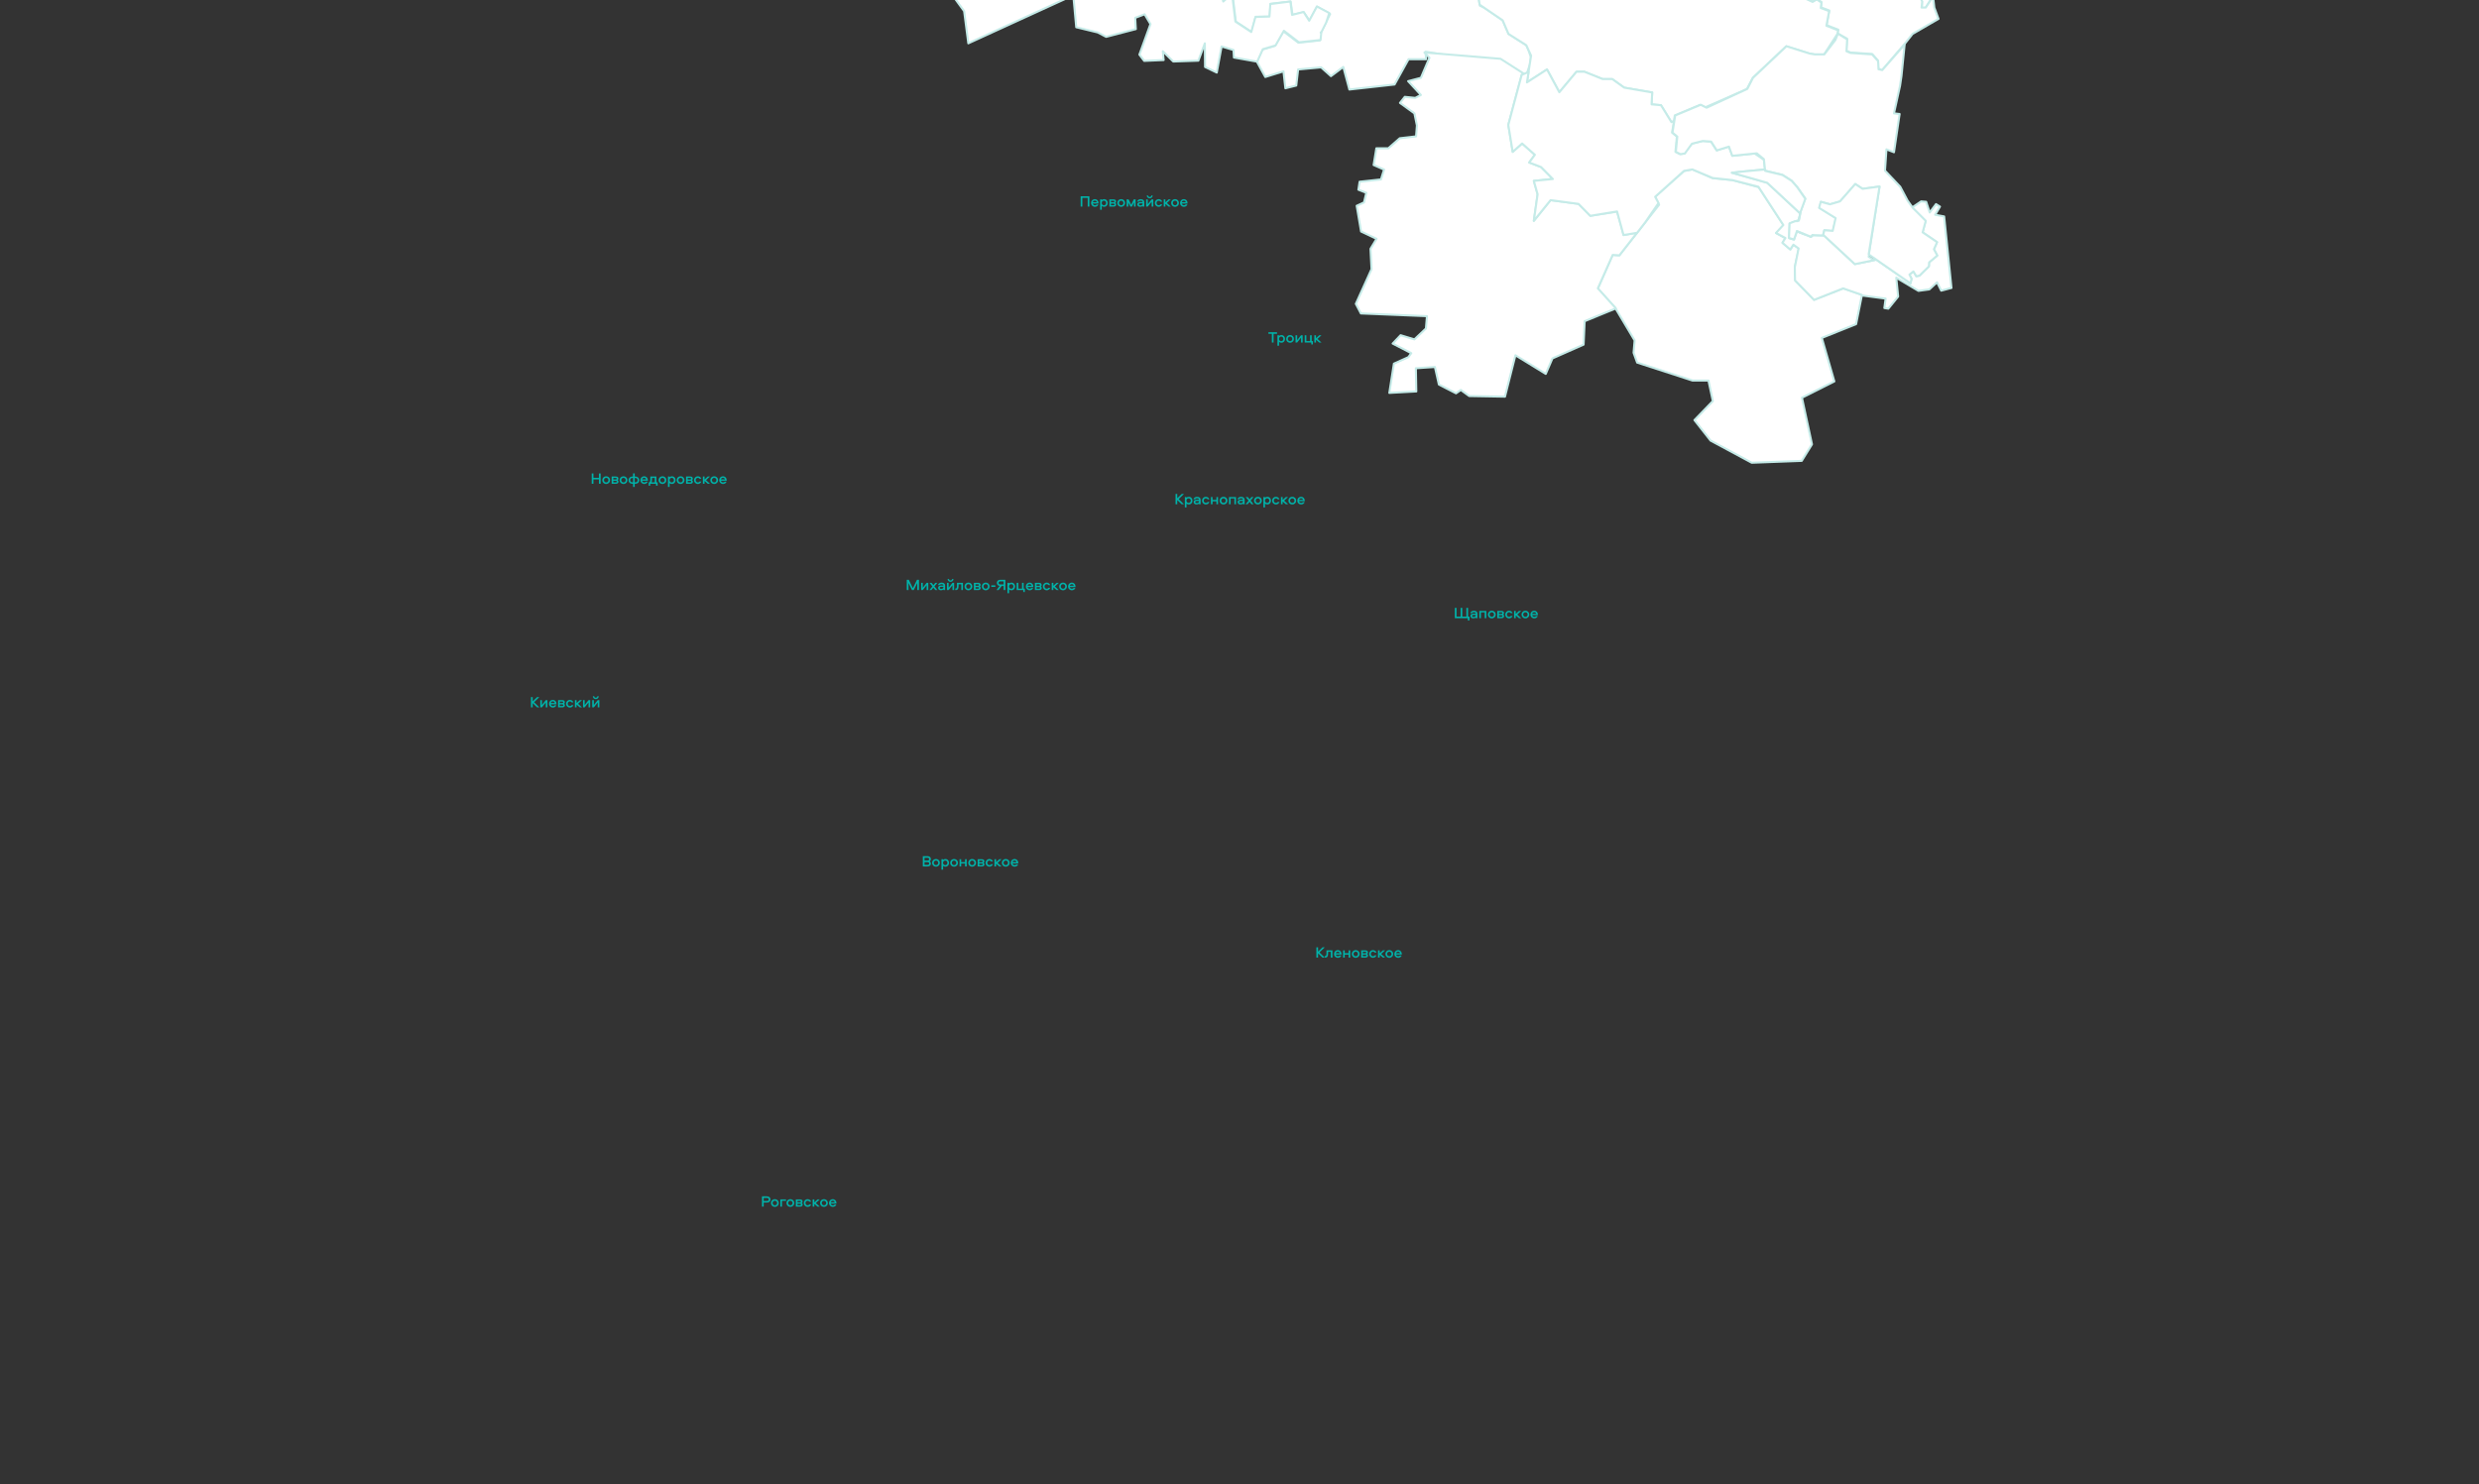 <svg width="1920" height="1150" viewBox="0 0 1920 1150" fill="none" xmlns="http://www.w3.org/2000/svg">
<rect x="0" y="0" width="1920" height="1150" fill="#333333" stroke="none"/>
<g clip-path="url(#clip0_8557_12787)">
<path d="M1488.59 6.025L1491.19 6.187L1497.67 -3.856L1497.83 -9.202L1503.66 -12.927L1511.76 -11.793L1513.54 -49.373L1516.13 -59.739L1518.72 -65.571L1534.6 -79.825L1544.15 -96.185L1529.25 -103.798L1503.66 -109.953L1500.42 -93.755L1491.35 -95.537L1491.19 -93.593L1475.47 -96.509L1475.64 -101.53L1469.32 -100.882L1461.71 -95.699L1457.33 -78.205L1462.35 -76.747L1460.57 -73.022L1457.66 -71.402L1455.23 -50.83L1457.66 -45.809L1451.5 -29.773L1479.52 -19.082L1488.59 1.165V6.025Z" fill="white" stroke="#C5EBE8" stroke-width="1.6" stroke-linecap="round" stroke-linejoin="round"/>
<path d="M1423.15 25.787L1430.6 29.998L1429.96 39.231L1433.2 40.689L1450.04 41.823L1454.58 47.006L1454.74 53L1457.49 54.619L1475.64 33.4L1481.3 26.273L1501.39 14.61L1498.15 5.863L1497.18 -2.722L1491.51 5.863H1488.27L1488.76 1.166L1479.68 -18.272L1452.15 -29.61L1453.93 -34.794L1446.96 -32.85L1417.81 -45.322L1409.06 -47.752L1404.85 -39.329L1410.03 -33.822L1413.6 -26.533L1405.01 -21.673L1394.32 -24.589L1390.76 -18.11L1395.62 -16.814L1393.35 -14.87L1398.69 -15.032L1400.15 -11.63L1395.13 -3.046L1404.04 1.166L1407.28 -0.778L1410.84 1.652L1410.36 5.701L1416.84 8.131L1414.73 19.47L1423.8 23.033L1423.15 25.787Z" fill="white" stroke="#C5EBE8" stroke-width="1.6" stroke-linecap="round" stroke-linejoin="round"/>
<path d="M1184.88 49.924L1185.69 44.416L1183.91 39.071L1182.13 35.022L1168.36 26.275L1163.83 15.746L1149.41 5.865L1146.17 4.407V3.76L1146.01 3.598L1143.74 -11.305L1129.65 -8.713L1141.96 -37.221L1143.09 -36.898V-38.841L1112.48 -55.525L1100.65 -53.905L1092.72 -62.49L1088.99 -49.694L1082.84 -59.089L1073.76 -69.455L1073.44 -59.413L1060.97 -56.821L1039.59 -72.533L1037.97 -79.66L965.076 -46.616L973.661 -36.574L965.4 -29.77L942.398 -21.023L947.744 1.33L954.547 -4.987L957.139 16.718L969.449 24.817L972.527 12.992L983.379 12.83L984.027 2.95L999.577 1.168L1001.04 11.535L1009.78 9.429L1014.16 16.07L1019.99 5.055L1030.19 10.887L1022.9 25.303L1022.25 31.296L1005.57 33.078L993.908 24.169L987.429 35.508L977.71 38.423L973.499 47.818L979.978 59.643L994.07 55.269L995.528 68.39L1003.95 66.284L1005.41 53.811L1023.23 52.192L1030.84 58.995L1040.4 51.868L1045.09 69.362L1080.08 65.474L1090.93 45.874H1104.54L1104.05 40.043L1158.64 48.952L1181.16 61.263L1184.88 49.924Z" fill="white" stroke="#C5EBE8" stroke-width="1.6" stroke-linecap="round" stroke-linejoin="round"/>
<path d="M1403.39 344.242L1395.62 308.12L1420.72 295.486L1411.01 261.794L1437.57 251.104L1442.11 228.426L1427.69 223.405L1405.01 232.314L1390.43 217.25L1390.11 206.883L1393.19 192.467L1388.98 189.551L1386.71 193.277L1380.55 188.093L1382.82 184.53L1375.69 180.642L1381.36 174.487L1362.09 145.007L1341.68 139.499L1326.45 138.041L1310.74 131.238L1304.26 132.534L1281.91 152.458L1284.99 158.613L1254.21 197.812L1249.03 197.488L1237.53 223.567L1250.97 238.469L1266.03 263.738L1265.22 273.295L1267.98 280.908L1310.9 294.838H1323.21L1326.61 310.712L1312.36 325.452L1324.83 341.326L1356.74 358.496L1395.46 357.039L1403.39 344.242Z" fill="white" stroke="#C5EBE8" stroke-width="1.6" stroke-linecap="round" stroke-linejoin="round"/>
<path d="M1250.97 238.307L1237.53 223.405L1249.03 197.488L1254.21 197.812L1267.49 180.804L1267.65 180.318L1257.45 182.1L1252.43 163.958H1252.27L1231.69 167.198L1222.62 157.965L1200.92 155.049L1187.96 171.085L1190.87 150.514L1187.96 140.147L1201.57 138.689L1201.08 136.908L1193.63 129.456L1184.4 125.893L1188.77 119.9L1178.89 111.153L1171.6 117.632L1168.2 96.737L1178.56 58.023L1180.35 57.375L1180.18 57.051L1162.2 45.551L1103.24 40.691L1107.13 44.741L1100.49 60.291L1090.61 62.883L1100.49 73.573L1096.12 75.841L1088.02 75.031L1084.29 79.729L1095.47 87.828L1097.41 97.222L1096.76 105.645L1084.13 107.103L1075.22 114.878H1065.99L1063.88 127.837L1071.98 131.4L1069.55 139.013L1053.03 140.795L1052.06 146.95L1058.21 149.38L1056.43 156.831L1050.76 159.423L1054.16 179.346L1066.15 185.016L1061.45 192.791L1062.26 208.503L1050.11 235.391L1054 242.842L1105.19 244.948L1104.38 254.505L1095.47 262.928L1084.78 259.688L1078.62 266.168L1093.04 273.619L1090.77 276.696L1079.59 281.718L1076.03 304.395L1096.93 303.261L1096.6 285.281L1111.34 284.309L1114.42 297.916L1127.7 304.719L1131.43 302.127L1137.91 306.825L1165.61 307.311L1173.71 275.239L1197.19 289.655L1202.38 277.668L1226.51 266.978L1227.32 248.836L1251.46 238.955L1250.97 238.307Z" fill="white" stroke="#C5EBE8" stroke-width="1.6" stroke-linecap="round" stroke-linejoin="round"/>
<path d="M1019.98 5.06L1013.99 16.075L1009.62 9.271L1000.71 11.539L999.413 1.172L983.863 3.116L983.215 12.835L972.362 13.159L969.123 24.822L956.812 16.723L954.221 -4.983L947.418 1.172L942.072 -21.181L965.073 -29.928L973.334 -36.731L966.045 -45.154L945.15 -35.435L943.854 -35.759L940.29 -33.329L930.572 -36.569L929.114 -42.076H924.902L917.613 -38.999V-52.281L924.578 -54.063L920.853 -67.183L927.818 -73.986L932.515 -88.565L937.537 -90.994L939.804 -95.53L940.29 -105.896L947.094 -110.432L938.023 -120.961L902.387 -152.385C901.253 -149.469 899.795 -146.23 899.957 -145.906C900.605 -143.476 896.88 -135.053 896.88 -135.053C896.88 -135.053 898.014 -124.2 898.014 -127.116L900.605 -122.742L901.253 -118.531L900.281 -113.671L893.64 -109.784L896.88 -102.333V-98.121L892.344 -95.692L887.485 -96.988L871.935 -115.291L863.836 -108.488L866.589 -103.953L866.427 -98.121L870.153 -93.91L873.879 -89.698L877.604 -85.487L881.33 -81.275L875.822 -85.001L870.315 -88.727L864.808 -92.452L859.3 -96.178L857.681 -96.826L856.709 -89.05L851.039 -80.142L840.025 -71.881L843.426 -61.514L828.038 -60.38L816.7 -56.816L808.925 -61.676L792.727 -57.95L787.705 -71.071L790.783 -78.036L789.001 -82.733L770.535 -93.424L762.112 -92.938L747.696 -110.756L717.892 -98.283L720.645 -83.543L706.067 -85.325L707.849 -74.31L699.75 -68.479L722.427 -24.582L746.724 8.623L749.964 33.568L831.278 -3.687L833.546 21.096L850.229 25.145L856.709 28.547L879.71 22.554L879.224 13.807L886.513 11.053L891.048 18.666L882.464 42.315L886.189 47.175L901.253 46.527L900.605 39.724L908.704 47.661L928.142 47.013L933.163 33.568L933.325 51.872L942.396 56.245L946.122 35.998L955.355 38.752L955.679 44.583L973.982 47.823L973.82 47.499L978.032 38.104L987.913 35.188L994.392 23.849L1006.05 32.758L1022.74 30.977L1023.39 24.983L1027.11 17.532L1029.54 10.081L1019.98 5.06Z" fill="white" stroke="#C5EBE8" stroke-width="1.6" stroke-linecap="round" stroke-linejoin="round"/>
<path d="M1022.9 25.146V25.308V25.146Z" fill="white" stroke="#C5EBE8" stroke-width="1.6" stroke-linecap="round" stroke-linejoin="round"/>
<path d="M1297.13 89.447L1316.89 81.186L1320.78 83.129L1349.94 70.333L1353.02 68.875L1357.55 60.29L1383.47 35.831L1401.29 41.5L1405.33 42.148H1412.79L1423.31 25.95L1423.15 25.788L1423.64 23.521L1414.57 19.957L1416.67 8.618L1410.19 6.189L1410.68 1.977L1407.12 -0.452L1403.88 1.491L1394.81 -2.72L1399.83 -11.305L1398.37 -14.707L1393.02 -14.545L1395.29 -16.488L1390.43 -17.784L1394 -24.425L1404.85 -21.51L1411.49 -25.235L1409.22 -34.306L1404.69 -39.166L1406.95 -43.701L1406.47 -45.645L1398.86 -51.638L1385.57 -56.336L1378.93 -52.934L1373.91 -58.927L1360.3 -64.758L1344.11 -75.773L1322.4 -108.007H1317.06L1317.38 -108.655L1321.91 -112.543V-112.705L1317.22 -116.43L1304.26 -95.049L1281.91 -103.796L1276.07 -114.162L1278.5 -136.84L1255.5 -151.256L1237.04 -119.832L1196.38 -122.261L1194.76 -114.972L1202.21 -112.057L1181.8 -85.006L1183.1 -67.674L1149.24 -35.44L1141.96 -37.222L1129.64 -8.713L1143.74 -11.305L1146 3.597L1163.82 15.745L1168.36 26.274L1182.13 35.021L1185.85 43.12L1182.61 63.854L1198.16 53.811L1207.72 71.467L1221 55.593H1227.16L1241.25 61.262H1248.7L1257.93 67.903L1279.64 71.629L1279.15 80.862L1286.44 81.51L1294.54 94.63L1296.48 93.82L1297.13 89.447Z" fill="white" stroke="#C5EBE8" stroke-width="1.6" stroke-linecap="round" stroke-linejoin="round"/>
<path d="M1505.76 167.685L1498.8 166.389L1502.52 160.071L1499.45 158.128L1494.59 164.607L1491.83 156.346L1487.95 156.022L1480.98 160.719L1481.31 161.205L1491.35 171.248L1489.08 179.995L1500.26 187.608L1497.83 193.115L1500.42 197.975L1494.1 203.158L1493.94 206.236L1486.65 213.525L1484.22 214.011L1481.95 210.285L1478.88 212.715L1480.5 215.955L1479.69 219.518L1453.28 201.214L1436.6 204.616L1412.14 181.939L1411.98 182.425L1403.72 182.263L1402.58 183.559L1391.73 179.185L1389.46 185.664L1385.74 184.53L1386.06 173.192L1389.79 171.734L1393.19 170.924L1394.32 165.417L1368.73 141.606L1341.35 133.831L1366.95 131.239L1366.14 123.788L1359.01 118.929L1341.68 120.71L1339.09 113.583L1329.53 116.499L1325.16 109.696L1318.68 109.21L1310.25 111.315L1304.59 118.929L1301.18 119.414L1297.62 117.633L1298.75 105.808L1295.03 102.73L1296.49 93.822L1294.54 94.632L1286.44 81.511L1279.15 80.863L1279.64 71.63L1257.94 67.905L1248.7 61.264H1241.25L1227.16 55.594H1221L1207.72 71.468L1198.16 53.812L1182.61 63.855L1183.91 55.756L1178.56 58.024L1168.2 96.737L1171.6 117.633L1178.89 111.153L1188.77 119.9L1184.4 125.894L1193.63 129.457L1202.7 138.69L1187.96 140.148L1190.88 150.515L1187.96 171.086L1200.92 155.05L1222.62 157.966L1231.69 167.199L1252.43 163.797L1257.45 182.101L1267.98 180.319L1274.13 172.382L1284.5 157.318L1281.91 152.458L1304.26 132.373L1310.74 131.239L1326.45 137.88L1341.68 139.5L1361.93 144.683L1381.2 174.326L1375.53 180.481L1382.82 184.368L1380.55 188.094L1386.55 193.277L1388.98 189.552L1393.03 192.467L1390.11 206.884L1390.27 217.25L1405.01 232.315L1427.53 223.406L1441.94 228.427V228.913L1460.41 231.343L1459.44 238.632L1462.52 239.118L1470.13 229.723L1468.67 215.145L1485.84 225.349L1494.26 224.216L1500.26 218.708L1503.5 225.187L1511.43 223.082L1505.76 167.685Z" fill="white" stroke="#C5EBE8" stroke-width="1.6" stroke-linecap="round" stroke-linejoin="round"/>
<path d="M1455.71 144.521L1442.59 146.303L1436.92 142.577L1425.26 156.021L1417.49 158.289L1410.36 156.345L1409.23 161.043L1422.02 168.98L1419.59 179.022L1412.95 178.375L1411.82 182.424L1403.72 182.1L1402.58 183.396L1391.73 179.022L1389.46 185.502L1385.58 184.368L1386.06 173.029L1389.79 171.571L1393.19 170.6L1394.65 163.472L1398.21 153.754L1392.06 145.007L1387.68 139.985L1380.55 135.45L1367.11 132.21L1366.14 123.301L1360.63 118.766L1341.68 120.71L1339.09 113.583L1329.69 116.498L1325.32 109.695L1318.84 109.209L1310.42 111.315L1304.91 118.928L1301.51 119.414L1297.95 117.632L1299.08 105.807L1295.35 102.73L1297.46 89.447L1317.22 81.186L1321.76 83.454L1353.34 68.876L1357.72 60.291L1383.63 35.832L1401.61 41.501L1405.5 42.149H1412.95L1421.54 30.973L1423.48 26.113L1430.61 30.487L1430.12 39.72L1433.2 41.016L1449.88 42.149L1454.58 47.333L1454.9 53.65L1457.82 54.298L1475.15 34.536L1472.72 58.671L1471.59 66.446L1466.89 87.828L1471.26 88.314L1466.89 117.956L1461.06 115.688L1459.93 132.21L1471.75 144.683L1477.42 155.373L1481.47 161.043L1491.51 171.085L1489.08 179.994L1500.26 187.607L1497.83 193.115L1500.42 197.974L1494.1 203.32L1493.94 206.397L1486.65 213.524L1484.22 214.01L1481.95 210.285L1478.88 212.714L1480.5 215.954L1479.69 219.518L1447.45 197.164L1455.71 144.521Z" fill="white" stroke="#C5EBE8" stroke-width="1.6" stroke-linecap="round" stroke-linejoin="round"/>
<path d="M1393.19 170.922L1391.57 171.408L1393.19 170.922L1394.64 163.794L1398.21 154.076L1392.05 145.167L1387.68 140.145L1380.55 135.61L1367.11 132.37L1366.95 131.56L1366.3 131.398L1351.88 132.694L1341.35 133.828L1368.73 141.603L1394.32 165.414L1393.19 170.922Z" fill="white"/>
<path d="M1393.19 170.922L1391.57 171.408L1393.19 170.922ZM1393.19 170.922L1394.64 163.794L1398.21 154.076L1392.05 145.167L1387.68 140.145L1380.55 135.61L1367.11 132.37L1366.95 131.56L1366.3 131.398L1351.88 132.694L1341.35 133.828L1368.73 141.603L1394.32 165.414L1393.19 170.922Z" stroke="#C5EBE8" stroke-width="1.6" stroke-linecap="round" stroke-linejoin="round"/>
<path d="M1403.71 182.26H1404.36H1403.71Z" fill="white" stroke="#C5EBE8" stroke-width="1.6" stroke-linecap="round" stroke-linejoin="round"/>
<path d="M1447.61 197.163L1447.29 197.001L1455.71 144.52L1442.59 146.302L1436.92 142.576L1425.1 156.02L1417.32 158.288L1410.2 156.344L1408.9 161.042L1421.7 168.979L1419.43 178.86L1412.95 178.374L1412.14 181.937L1436.6 204.615L1451.5 201.537L1447.29 198.945L1447.61 197.163Z" fill="white" stroke="#C5EBE8" stroke-width="1.6" stroke-linecap="round" stroke-linejoin="round"/>
<path d="M1402.58 183.556L1402.74 183.395L1402.58 183.556Z" fill="white" stroke="#C5EBE8" stroke-width="1.6" stroke-linecap="round" stroke-linejoin="round"/>
<path d="M1391.73 179.182L1397.23 181.449L1391.73 179.182Z" fill="white" stroke="#C5EBE8" stroke-width="1.6" stroke-linecap="round" stroke-linejoin="round"/>
<path d="M843.755 160.055H842.435V153.299H838.295V160.055H836.975V152.087H843.755V160.055ZM848.033 159.035C848.597 159.035 849.077 158.843 849.353 158.423H850.733C850.313 159.527 849.269 160.211 848.033 160.211C846.317 160.211 845.045 158.963 845.045 157.247C845.045 155.579 846.257 154.295 847.973 154.295C849.641 154.295 850.817 155.567 850.817 157.199C850.817 157.379 850.829 157.523 850.793 157.703H846.365C846.509 158.507 847.181 159.035 848.033 159.035ZM847.973 155.435C847.157 155.435 846.497 155.927 846.389 156.683H849.473C849.341 155.927 848.789 155.435 847.973 155.435ZM853.328 162.503H852.056V154.451H853.328V154.967C853.724 154.547 854.372 154.295 855.092 154.295C856.916 154.295 857.948 155.711 857.948 157.247C857.948 158.795 856.916 160.211 855.092 160.211C854.372 160.211 853.724 159.959 853.328 159.539V162.503ZM853.28 157.247C853.28 158.447 854.132 159.035 855.008 159.035C856.004 159.035 856.676 158.219 856.676 157.247C856.676 156.287 856.004 155.471 855.008 155.471C854.132 155.471 853.28 156.047 853.28 157.247ZM863.831 157.235C864.299 157.535 864.467 157.991 864.467 158.459C864.467 159.323 863.867 160.055 862.619 160.055H859.187V154.451H862.559C863.807 154.451 864.407 155.171 864.407 156.047C864.407 156.491 864.275 156.911 863.831 157.235ZM860.459 158.987H862.451C862.919 158.987 863.195 158.771 863.195 158.375C863.195 157.979 862.919 157.763 862.451 157.763H860.459V158.987ZM860.459 156.731H862.391C862.859 156.731 863.135 156.515 863.135 156.119C863.135 155.735 862.859 155.519 862.391 155.519H860.459V156.731ZM868.372 154.295C870.064 154.295 871.36 155.555 871.36 157.259C871.36 158.951 870.064 160.211 868.372 160.211C866.656 160.211 865.372 158.951 865.372 157.259C865.372 155.555 866.656 154.295 868.372 154.295ZM868.372 159.035C869.38 159.035 870.088 158.267 870.088 157.259C870.088 156.227 869.38 155.471 868.372 155.471C867.376 155.471 866.644 156.227 866.644 157.259C866.644 158.267 867.376 159.035 868.372 159.035ZM874.093 154.451L876.097 158.687L878.113 154.451H879.565V160.055H878.293V156.755L876.709 160.055H875.461L873.877 156.755V160.055H872.605V154.451H874.093ZM883.47 154.295C885.102 154.295 886.23 155.099 886.23 156.527V160.055H884.958V159.539C884.538 159.983 883.878 160.211 883.074 160.211C881.73 160.211 880.83 159.563 880.83 158.327C880.83 156.947 882.078 156.527 883.386 156.527H884.958C884.958 155.759 884.298 155.471 883.482 155.471C882.822 155.471 882.258 155.675 882.054 156.191H880.698C881.022 154.931 882.186 154.295 883.47 154.295ZM884.958 157.847V157.547H883.374C882.57 157.547 882.102 157.787 882.102 158.327C882.102 158.843 882.546 159.131 883.278 159.131C884.238 159.131 884.958 158.663 884.958 157.847ZM888.971 160.055H887.699V154.451H888.971V158.255L891.959 154.451H893.231V160.055H891.959V156.251L888.971 160.055ZM888.167 151.463H889.235C889.283 152.135 889.787 152.615 890.459 152.615C891.131 152.615 891.635 152.135 891.683 151.463H892.751C892.691 152.759 891.707 153.671 890.459 153.671C889.211 153.671 888.227 152.759 888.167 151.463ZM900.135 156.191H898.803C898.515 155.723 898.011 155.471 897.435 155.471C896.439 155.471 895.743 156.227 895.743 157.247C895.743 158.255 896.439 159.035 897.435 159.035C898.011 159.035 898.515 158.783 898.803 158.315H900.135C899.715 159.479 898.683 160.211 897.435 160.211C895.755 160.211 894.471 158.951 894.471 157.247C894.471 155.555 895.755 154.295 897.435 154.295C898.683 154.295 899.715 155.027 900.135 156.191ZM901.317 154.451H902.589V156.755L905.073 154.451H906.813L903.753 157.259L906.813 160.055H905.073L902.589 157.883V160.055H901.317V154.451ZM910.081 154.295C911.773 154.295 913.069 155.555 913.069 157.259C913.069 158.951 911.773 160.211 910.081 160.211C908.365 160.211 907.081 158.951 907.081 157.259C907.081 155.555 908.365 154.295 910.081 154.295ZM910.081 159.035C911.089 159.035 911.797 158.267 911.797 157.259C911.797 156.227 911.089 155.471 910.081 155.471C909.085 155.471 908.353 156.227 908.353 157.259C908.353 158.267 909.085 159.035 910.081 159.035ZM916.954 159.035C917.518 159.035 917.998 158.843 918.274 158.423H919.654C919.234 159.527 918.19 160.211 916.954 160.211C915.238 160.211 913.966 158.963 913.966 157.247C913.966 155.579 915.178 154.295 916.894 154.295C918.562 154.295 919.738 155.567 919.738 157.199C919.738 157.379 919.75 157.523 919.714 157.703H915.286C915.43 158.507 916.102 159.035 916.954 159.035ZM916.894 155.435C916.078 155.435 915.418 155.927 915.31 156.683H918.394C918.262 155.927 917.71 155.435 916.894 155.435Z" fill="#00B2A9"/>
<path d="M982.383 257.387H989.055V258.599H986.379V265.355H985.059V258.599H982.383V257.387ZM990.648 267.803H989.376V259.751H990.648V260.267C991.044 259.847 991.692 259.595 992.412 259.595C994.236 259.595 995.268 261.011 995.268 262.547C995.268 264.095 994.236 265.511 992.412 265.511C991.692 265.511 991.044 265.259 990.648 264.839V267.803ZM990.6 262.547C990.6 263.747 991.452 264.335 992.328 264.335C993.324 264.335 993.996 263.519 993.996 262.547C993.996 261.587 993.324 260.771 992.328 260.771C991.452 260.771 990.6 261.347 990.6 262.547ZM999.16 259.595C1000.85 259.595 1002.15 260.855 1002.15 262.559C1002.15 264.251 1000.85 265.511 999.16 265.511C997.444 265.511 996.16 264.251 996.16 262.559C996.16 260.855 997.444 259.595 999.16 259.595ZM999.16 264.335C1000.17 264.335 1000.88 263.567 1000.88 262.559C1000.88 261.527 1000.17 260.771 999.16 260.771C998.164 260.771 997.432 261.527 997.432 262.559C997.432 263.567 998.164 264.335 999.16 264.335ZM1004.66 265.355H1003.39V259.751H1004.66V263.555L1007.65 259.751H1008.92V265.355H1007.65V261.551L1004.66 265.355ZM1016.85 266.867H1015.62V265.355H1010.51V259.751H1011.78V264.239H1014.65V259.751H1015.92V264.239H1016.85V266.867ZM1017.97 259.751H1019.24V262.055L1021.73 259.751H1023.47L1020.41 262.559L1023.47 265.355H1021.73L1019.24 263.183V265.355H1017.97V259.751Z" fill="#00B2A9"/>
<path d="M1132.56 477.69H1135.72V470.934H1137.04V477.69H1138.12V480.666H1136.81V478.902H1126.77V470.934H1128.09V477.69H1131.24V470.934H1132.56V477.69ZM1141.51 473.142C1143.14 473.142 1144.27 473.946 1144.27 475.374V478.902H1143V478.386C1142.58 478.83 1141.92 479.058 1141.12 479.058C1139.77 479.058 1138.87 478.41 1138.87 477.174C1138.87 475.794 1140.12 475.374 1141.43 475.374H1143C1143 474.606 1142.34 474.318 1141.52 474.318C1140.86 474.318 1140.3 474.522 1140.1 475.038H1138.74C1139.06 473.778 1140.23 473.142 1141.51 473.142ZM1143 476.694V476.394H1141.42C1140.61 476.394 1140.14 476.634 1140.14 477.174C1140.14 477.69 1140.59 477.978 1141.32 477.978C1142.28 477.978 1143 477.51 1143 476.694ZM1145.74 473.298H1151.18V478.902H1149.9V474.414H1147.01V478.902H1145.74V473.298ZM1155.42 473.142C1157.11 473.142 1158.41 474.402 1158.41 476.106C1158.41 477.798 1157.11 479.058 1155.42 479.058C1153.7 479.058 1152.42 477.798 1152.42 476.106C1152.42 474.402 1153.7 473.142 1155.42 473.142ZM1155.42 477.882C1156.43 477.882 1157.13 477.114 1157.13 476.106C1157.13 475.074 1156.43 474.318 1155.42 474.318C1154.42 474.318 1153.69 475.074 1153.69 476.106C1153.69 477.114 1154.42 477.882 1155.42 477.882ZM1164.3 476.082C1164.76 476.382 1164.93 476.838 1164.93 477.306C1164.93 478.17 1164.33 478.902 1163.08 478.902H1159.65V473.298H1163.02C1164.27 473.298 1164.87 474.018 1164.87 474.894C1164.87 475.338 1164.74 475.758 1164.3 476.082ZM1160.92 477.834H1162.92C1163.38 477.834 1163.66 477.618 1163.66 477.222C1163.66 476.826 1163.38 476.61 1162.92 476.61H1160.92V477.834ZM1160.92 475.578H1162.86C1163.32 475.578 1163.6 475.362 1163.6 474.966C1163.6 474.582 1163.32 474.366 1162.86 474.366H1160.92V475.578ZM1171.5 475.038H1170.17C1169.88 474.57 1169.38 474.318 1168.8 474.318C1167.8 474.318 1167.11 475.074 1167.11 476.094C1167.11 477.102 1167.8 477.882 1168.8 477.882C1169.38 477.882 1169.88 477.63 1170.17 477.162H1171.5C1171.08 478.326 1170.05 479.058 1168.8 479.058C1167.12 479.058 1165.84 477.798 1165.84 476.094C1165.84 474.402 1167.12 473.142 1168.8 473.142C1170.05 473.142 1171.08 473.874 1171.5 475.038ZM1172.68 473.298H1173.95V475.602L1176.44 473.298H1178.18L1175.12 476.106L1178.18 478.902H1176.44L1173.95 476.73V478.902H1172.68V473.298ZM1181.45 473.142C1183.14 473.142 1184.43 474.402 1184.43 476.106C1184.43 477.798 1183.14 479.058 1181.45 479.058C1179.73 479.058 1178.45 477.798 1178.45 476.106C1178.45 474.402 1179.73 473.142 1181.45 473.142ZM1181.45 477.882C1182.45 477.882 1183.16 477.114 1183.16 476.106C1183.16 475.074 1182.45 474.318 1181.45 474.318C1180.45 474.318 1179.72 475.074 1179.72 476.106C1179.72 477.114 1180.45 477.882 1181.45 477.882ZM1188.32 477.882C1188.88 477.882 1189.36 477.69 1189.64 477.27H1191.02C1190.6 478.374 1189.56 479.058 1188.32 479.058C1186.6 479.058 1185.33 477.81 1185.33 476.094C1185.33 474.426 1186.54 473.142 1188.26 473.142C1189.93 473.142 1191.1 474.414 1191.1 476.046C1191.1 476.226 1191.12 476.37 1191.08 476.55H1186.65C1186.8 477.354 1187.47 477.882 1188.32 477.882ZM1188.26 474.282C1187.44 474.282 1186.78 474.774 1186.68 475.53H1189.76C1189.63 474.774 1189.08 474.282 1188.26 474.282Z" fill="#00B2A9"/>
<path d="M912.881 386.676L916.961 390.66H915.197L911.789 387.36V390.66H910.469V382.692H911.789V386.028L915.245 382.692H916.961L912.881 386.676ZM918.953 393.108H917.681V385.056H918.953V385.572C919.349 385.152 919.997 384.9 920.717 384.9C922.541 384.9 923.573 386.316 923.573 387.852C923.573 389.4 922.541 390.816 920.717 390.816C919.997 390.816 919.349 390.564 918.953 390.144V393.108ZM918.905 387.852C918.905 389.052 919.757 389.64 920.633 389.64C921.629 389.64 922.301 388.824 922.301 387.852C922.301 386.892 921.629 386.076 920.633 386.076C919.757 386.076 918.905 386.652 918.905 387.852ZM927.128 384.9C928.76 384.9 929.888 385.704 929.888 387.132V390.66H928.616V390.144C928.196 390.588 927.536 390.816 926.732 390.816C925.388 390.816 924.488 390.168 924.488 388.932C924.488 387.552 925.736 387.132 927.044 387.132H928.616C928.616 386.364 927.956 386.076 927.14 386.076C926.48 386.076 925.916 386.28 925.712 386.796H924.356C924.68 385.536 925.844 384.9 927.128 384.9ZM928.616 388.452V388.152H927.032C926.228 388.152 925.76 388.392 925.76 388.932C925.76 389.448 926.204 389.736 926.936 389.736C927.896 389.736 928.616 389.268 928.616 388.452ZM936.673 386.796H935.341C935.053 386.328 934.549 386.076 933.973 386.076C932.977 386.076 932.281 386.832 932.281 387.852C932.281 388.86 932.977 389.64 933.973 389.64C934.549 389.64 935.053 389.388 935.341 388.92H936.673C936.253 390.084 935.221 390.816 933.973 390.816C932.293 390.816 931.009 389.556 931.009 387.852C931.009 386.16 932.293 384.9 933.973 384.9C935.221 384.9 936.253 385.632 936.673 386.796ZM942.116 385.056H943.388V390.66H942.116V388.392H939.128V390.66H937.856V385.056H939.128V387.276H942.116V385.056ZM947.627 384.9C949.319 384.9 950.615 386.16 950.615 387.864C950.615 389.556 949.319 390.816 947.627 390.816C945.911 390.816 944.627 389.556 944.627 387.864C944.627 386.16 945.911 384.9 947.627 384.9ZM947.627 389.64C948.635 389.64 949.343 388.872 949.343 387.864C949.343 386.832 948.635 386.076 947.627 386.076C946.631 386.076 945.899 386.832 945.899 387.864C945.899 388.872 946.631 389.64 947.627 389.64ZM951.86 385.056H957.296V390.66H956.024V386.172H953.132V390.66H951.86V385.056ZM961.202 384.9C962.834 384.9 963.962 385.704 963.962 387.132V390.66H962.69V390.144C962.27 390.588 961.61 390.816 960.806 390.816C959.462 390.816 958.562 390.168 958.562 388.932C958.562 387.552 959.81 387.132 961.118 387.132H962.69C962.69 386.364 962.03 386.076 961.214 386.076C960.554 386.076 959.99 386.28 959.786 386.796H958.43C958.754 385.536 959.918 384.9 961.202 384.9ZM962.69 388.452V388.152H961.106C960.302 388.152 959.834 388.392 959.834 388.932C959.834 389.448 960.278 389.736 961.01 389.736C961.97 389.736 962.69 389.268 962.69 388.452ZM970.855 385.056L968.599 387.804L970.891 390.66H969.295L967.783 388.8L966.259 390.66H964.747L967.027 387.852L964.783 385.056H966.403L967.843 386.856L969.295 385.056H970.855ZM974.265 384.9C975.957 384.9 977.253 386.16 977.253 387.864C977.253 389.556 975.957 390.816 974.265 390.816C972.549 390.816 971.265 389.556 971.265 387.864C971.265 386.16 972.549 384.9 974.265 384.9ZM974.265 389.64C975.273 389.64 975.981 388.872 975.981 387.864C975.981 386.832 975.273 386.076 974.265 386.076C973.269 386.076 972.537 386.832 972.537 387.864C972.537 388.872 973.269 389.64 974.265 389.64ZM979.77 393.108H978.498V385.056H979.77V385.572C980.166 385.152 980.814 384.9 981.534 384.9C983.358 384.9 984.39 386.316 984.39 387.852C984.39 389.4 983.358 390.816 981.534 390.816C980.814 390.816 980.166 390.564 979.77 390.144V393.108ZM979.722 387.852C979.722 389.052 980.574 389.64 981.45 389.64C982.446 389.64 983.118 388.824 983.118 387.852C983.118 386.892 982.446 386.076 981.45 386.076C980.574 386.076 979.722 386.652 979.722 387.852ZM990.945 386.796H989.613C989.325 386.328 988.821 386.076 988.245 386.076C987.249 386.076 986.553 386.832 986.553 387.852C986.553 388.86 987.249 389.64 988.245 389.64C988.821 389.64 989.325 389.388 989.613 388.92H990.945C990.525 390.084 989.493 390.816 988.245 390.816C986.565 390.816 985.281 389.556 985.281 387.852C985.281 386.16 986.565 384.9 988.245 384.9C989.493 384.9 990.525 385.632 990.945 386.796ZM992.127 385.056H993.399V387.36L995.883 385.056H997.623L994.563 387.864L997.623 390.66H995.883L993.399 388.488V390.66H992.127V385.056ZM1000.89 384.9C1002.58 384.9 1003.88 386.16 1003.88 387.864C1003.88 389.556 1002.58 390.816 1000.89 390.816C999.175 390.816 997.891 389.556 997.891 387.864C997.891 386.16 999.175 384.9 1000.89 384.9ZM1000.89 389.64C1001.9 389.64 1002.61 388.872 1002.61 387.864C1002.61 386.832 1001.9 386.076 1000.89 386.076C999.895 386.076 999.163 386.832 999.163 387.864C999.163 388.872 999.895 389.64 1000.89 389.64ZM1007.76 389.64C1008.33 389.64 1008.81 389.448 1009.08 389.028H1010.46C1010.04 390.132 1009 390.816 1007.76 390.816C1006.05 390.816 1004.78 389.568 1004.78 387.852C1004.78 386.184 1005.99 384.9 1007.7 384.9C1009.37 384.9 1010.55 386.172 1010.55 387.804C1010.55 387.984 1010.56 388.128 1010.52 388.308H1006.1C1006.24 389.112 1006.91 389.64 1007.76 389.64ZM1007.7 386.04C1006.89 386.04 1006.23 386.532 1006.12 387.288H1009.2C1009.07 386.532 1008.52 386.04 1007.7 386.04Z" fill="#00B2A9"/>
<path d="M703.844 449.169L707.036 455.673L710.228 449.169H711.74V457.137H710.42V451.605L707.708 457.137H706.328L703.616 451.605V457.137H702.296V449.169H703.844ZM714.694 457.137H713.422V451.533H714.694V455.337L717.682 451.533H718.954V457.137H717.682V453.333L714.694 457.137ZM725.965 451.533L723.709 454.281L726.001 457.137H724.405L722.893 455.277L721.369 457.137H719.857L722.137 454.329L719.893 451.533H721.513L722.953 453.333L724.405 451.533H725.965ZM729.215 451.377C730.847 451.377 731.975 452.181 731.975 453.609V457.137H730.703V456.621C730.283 457.065 729.623 457.293 728.819 457.293C727.475 457.293 726.575 456.645 726.575 455.409C726.575 454.029 727.823 453.609 729.131 453.609H730.703C730.703 452.841 730.043 452.553 729.227 452.553C728.567 452.553 728.003 452.757 727.799 453.273H726.443C726.767 452.013 727.931 451.377 729.215 451.377ZM730.703 454.929V454.629H729.119C728.315 454.629 727.847 454.869 727.847 455.409C727.847 455.925 728.291 456.213 729.023 456.213C729.983 456.213 730.703 455.745 730.703 454.929ZM734.716 457.137H733.444V451.533H734.716V455.337L737.704 451.533H738.976V457.137H737.704V453.333L734.716 457.137ZM733.912 448.545H734.98C735.028 449.217 735.532 449.697 736.204 449.697C736.876 449.697 737.38 449.217 737.428 448.545H738.496C738.436 449.841 737.452 450.753 736.204 450.753C734.956 450.753 733.972 449.841 733.912 448.545ZM741.163 451.533H745.807V457.137H744.535V452.649H742.435V453.885C742.435 455.301 742.231 457.137 740.347 457.137H739.879V455.949H740.203C741.139 455.949 741.163 454.749 741.163 453.861V451.533ZM750.042 451.377C751.734 451.377 753.03 452.637 753.03 454.341C753.03 456.033 751.734 457.293 750.042 457.293C748.326 457.293 747.042 456.033 747.042 454.341C747.042 452.637 748.326 451.377 750.042 451.377ZM750.042 456.117C751.05 456.117 751.758 455.349 751.758 454.341C751.758 453.309 751.05 452.553 750.042 452.553C749.046 452.553 748.314 453.309 748.314 454.341C748.314 455.349 749.046 456.117 750.042 456.117ZM758.919 454.317C759.387 454.617 759.555 455.073 759.555 455.541C759.555 456.405 758.955 457.137 757.707 457.137H754.275V451.533H757.647C758.895 451.533 759.495 452.253 759.495 453.129C759.495 453.573 759.363 453.993 758.919 454.317ZM755.547 456.069H757.539C758.007 456.069 758.283 455.853 758.283 455.457C758.283 455.061 758.007 454.845 757.539 454.845H755.547V456.069ZM755.547 453.813H757.479C757.947 453.813 758.223 453.597 758.223 453.201C758.223 452.817 757.947 452.601 757.479 452.601H755.547V453.813ZM763.46 451.377C765.152 451.377 766.448 452.637 766.448 454.341C766.448 456.033 765.152 457.293 763.46 457.293C761.744 457.293 760.46 456.033 760.46 454.341C760.46 452.637 761.744 451.377 763.46 451.377ZM763.46 456.117C764.468 456.117 765.176 455.349 765.176 454.341C765.176 453.309 764.468 452.553 763.46 452.553C762.464 452.553 761.732 453.309 761.732 454.341C761.732 455.349 762.464 456.117 763.46 456.117ZM767.749 453.477H770.893V454.677H767.749V453.477ZM772.087 451.569C772.087 450.273 772.927 449.169 774.799 449.169H778.639V457.137H777.319V453.969H775.843L773.431 457.137H771.787L774.235 453.933C772.747 453.741 772.087 452.721 772.087 451.569ZM773.407 451.569C773.407 452.337 773.947 452.757 774.847 452.757H777.319V450.381H774.847C773.947 450.381 773.407 450.801 773.407 451.569ZM781.552 459.585H780.28V451.533H781.552V452.049C781.948 451.629 782.596 451.377 783.316 451.377C785.14 451.377 786.172 452.793 786.172 454.329C786.172 455.877 785.14 457.293 783.316 457.293C782.596 457.293 781.948 457.041 781.552 456.621V459.585ZM781.504 454.329C781.504 455.529 782.356 456.117 783.232 456.117C784.228 456.117 784.9 455.301 784.9 454.329C784.9 453.369 784.228 452.553 783.232 452.553C782.356 452.553 781.504 453.129 781.504 454.329ZM793.747 458.649H792.523V457.137H787.411V451.533H788.683V456.021H791.551V451.533H792.823V456.021H793.747V458.649ZM797.51 456.117C798.074 456.117 798.554 455.925 798.83 455.505H800.21C799.79 456.609 798.746 457.293 797.51 457.293C795.794 457.293 794.522 456.045 794.522 454.329C794.522 452.661 795.734 451.377 797.45 451.377C799.118 451.377 800.294 452.649 800.294 454.281C800.294 454.461 800.306 454.605 800.27 454.785H795.842C795.986 455.589 796.658 456.117 797.51 456.117ZM797.45 452.517C796.634 452.517 795.974 453.009 795.866 453.765H798.95C798.818 453.009 798.266 452.517 797.45 452.517ZM806.176 454.317C806.644 454.617 806.812 455.073 806.812 455.541C806.812 456.405 806.212 457.137 804.964 457.137H801.532V451.533H804.904C806.152 451.533 806.752 452.253 806.752 453.129C806.752 453.573 806.62 453.993 806.176 454.317ZM802.804 456.069H804.796C805.264 456.069 805.54 455.853 805.54 455.457C805.54 455.061 805.264 454.845 804.796 454.845H802.804V456.069ZM802.804 453.813H804.736C805.204 453.813 805.48 453.597 805.48 453.201C805.48 452.817 805.204 452.601 804.736 452.601H802.804V453.813ZM813.382 453.273H812.05C811.762 452.805 811.258 452.553 810.682 452.553C809.686 452.553 808.99 453.309 808.99 454.329C808.99 455.337 809.686 456.117 810.682 456.117C811.258 456.117 811.762 455.865 812.05 455.397H813.382C812.962 456.561 811.93 457.293 810.682 457.293C809.002 457.293 807.718 456.033 807.718 454.329C807.718 452.637 809.002 451.377 810.682 451.377C811.93 451.377 812.962 452.109 813.382 453.273ZM814.564 451.533H815.836V453.837L818.32 451.533H820.06L817 454.341L820.06 457.137H818.32L815.836 454.965V457.137H814.564V451.533ZM823.328 451.377C825.02 451.377 826.316 452.637 826.316 454.341C826.316 456.033 825.02 457.293 823.328 457.293C821.612 457.293 820.328 456.033 820.328 454.341C820.328 452.637 821.612 451.377 823.328 451.377ZM823.328 456.117C824.336 456.117 825.044 455.349 825.044 454.341C825.044 453.309 824.336 452.553 823.328 452.553C822.332 452.553 821.6 453.309 821.6 454.341C821.6 455.349 822.332 456.117 823.328 456.117ZM830.201 456.117C830.765 456.117 831.245 455.925 831.521 455.505H832.901C832.481 456.609 831.437 457.293 830.201 457.293C828.485 457.293 827.213 456.045 827.213 454.329C827.213 452.661 828.425 451.377 830.141 451.377C831.809 451.377 832.985 452.649 832.985 454.281C832.985 454.461 832.997 454.605 832.961 454.785H828.533C828.677 455.589 829.349 456.117 830.201 456.117ZM830.141 452.517C829.325 452.517 828.665 453.009 828.557 453.765H831.641C831.509 453.009 830.957 452.517 830.141 452.517Z" fill="#00B2A9"/>
<path d="M413.657 544.016L417.737 548H415.973L412.565 544.7V548H411.245V540.032H412.565V543.368L416.021 540.032H417.737L413.657 544.016ZM419.728 548H418.456V542.396H419.728V546.2L422.716 542.396H423.988V548H422.716V544.196L419.728 548ZM428.216 546.98C428.78 546.98 429.26 546.788 429.536 546.368H430.916C430.496 547.472 429.452 548.156 428.216 548.156C426.5 548.156 425.228 546.908 425.228 545.192C425.228 543.524 426.44 542.24 428.156 542.24C429.824 542.24 431 543.512 431 545.144C431 545.324 431.012 545.468 430.976 545.648H426.548C426.692 546.452 427.364 546.98 428.216 546.98ZM428.156 543.38C427.34 543.38 426.68 543.872 426.572 544.628H429.656C429.524 543.872 428.972 543.38 428.156 543.38ZM436.882 545.18C437.35 545.48 437.518 545.936 437.518 546.404C437.518 547.268 436.918 548 435.67 548H432.238V542.396H435.61C436.858 542.396 437.458 543.116 437.458 543.992C437.458 544.436 437.326 544.856 436.882 545.18ZM433.51 546.932H435.502C435.97 546.932 436.246 546.716 436.246 546.32C436.246 545.924 435.97 545.708 435.502 545.708H433.51V546.932ZM433.51 544.676H435.442C435.91 544.676 436.186 544.46 436.186 544.064C436.186 543.68 435.91 543.464 435.442 543.464H433.51V544.676ZM444.088 544.136H442.756C442.468 543.668 441.964 543.416 441.388 543.416C440.392 543.416 439.696 544.172 439.696 545.192C439.696 546.2 440.392 546.98 441.388 546.98C441.964 546.98 442.468 546.728 442.756 546.26H444.088C443.668 547.424 442.636 548.156 441.388 548.156C439.708 548.156 438.424 546.896 438.424 545.192C438.424 543.5 439.708 542.24 441.388 542.24C442.636 542.24 443.668 542.972 444.088 544.136ZM445.27 542.396H446.542V544.7L449.026 542.396H450.766L447.706 545.204L450.766 548H449.026L446.542 545.828V548H445.27V542.396ZM452.829 548H451.557V542.396H452.829V546.2L455.817 542.396H457.089V548H455.817V544.196L452.829 548ZM459.949 548H458.677V542.396H459.949V546.2L462.937 542.396H464.209V548H462.937V544.196L459.949 548ZM459.145 539.408H460.213C460.261 540.08 460.765 540.56 461.437 540.56C462.109 540.56 462.613 540.08 462.661 539.408H463.729C463.669 540.704 462.685 541.616 461.437 541.616C460.189 541.616 459.205 540.704 459.145 539.408Z" fill="#00B2A9"/>
<path d="M465.201 374.775H463.881V371.391H459.609V374.775H458.289V366.807H459.609V370.179H463.881V366.807H465.201V374.775ZM469.5 369.015C471.192 369.015 472.488 370.275 472.488 371.979C472.488 373.671 471.192 374.931 469.5 374.931C467.784 374.931 466.5 373.671 466.5 371.979C466.5 370.275 467.784 369.015 469.5 369.015ZM469.5 373.755C470.508 373.755 471.216 372.987 471.216 371.979C471.216 370.947 470.508 370.191 469.5 370.191C468.504 370.191 467.772 370.947 467.772 371.979C467.772 372.987 468.504 373.755 469.5 373.755ZM478.377 371.955C478.845 372.255 479.013 372.711 479.013 373.179C479.013 374.043 478.413 374.775 477.165 374.775H473.733V369.171H477.105C478.353 369.171 478.953 369.891 478.953 370.767C478.953 371.211 478.821 371.631 478.377 371.955ZM475.005 373.707H476.997C477.465 373.707 477.741 373.491 477.741 373.095C477.741 372.699 477.465 372.483 476.997 372.483H475.005V373.707ZM475.005 371.451H476.937C477.405 371.451 477.681 371.235 477.681 370.839C477.681 370.455 477.405 370.239 476.937 370.239H475.005V371.451ZM482.919 369.015C484.611 369.015 485.907 370.275 485.907 371.979C485.907 373.671 484.611 374.931 482.919 374.931C481.203 374.931 479.919 373.671 479.919 371.979C479.919 370.275 481.203 369.015 482.919 369.015ZM482.919 373.755C483.927 373.755 484.635 372.987 484.635 371.979C484.635 370.947 483.927 370.191 482.919 370.191C481.923 370.191 481.191 370.947 481.191 371.979C481.191 372.987 481.923 373.755 482.919 373.755ZM490.32 366.747H491.592V369.171H492.108C493.848 369.171 495.096 370.359 495.096 371.967C495.096 373.671 493.956 374.775 492.12 374.775H491.592V377.223H490.32V374.775H489.792C487.932 374.775 486.804 373.671 486.804 371.967C486.804 370.359 488.064 369.171 489.792 369.171H490.32V366.747ZM492.108 370.287H491.592V373.659H492.108C493.26 373.659 493.824 372.939 493.824 371.967C493.824 370.971 493.2 370.287 492.108 370.287ZM490.32 370.287H489.804C488.712 370.287 488.076 370.971 488.076 371.967C488.076 372.939 488.64 373.659 489.792 373.659H490.32V370.287ZM498.985 373.755C499.549 373.755 500.029 373.563 500.305 373.143H501.685C501.265 374.247 500.221 374.931 498.985 374.931C497.269 374.931 495.997 373.683 495.997 371.967C495.997 370.299 497.209 369.015 498.925 369.015C500.593 369.015 501.769 370.287 501.769 371.919C501.769 372.099 501.781 372.243 501.745 372.423H497.317C497.461 373.227 498.133 373.755 498.985 373.755ZM498.925 370.155C498.109 370.155 497.449 370.647 497.341 371.403H500.425C500.293 370.647 499.741 370.155 498.925 370.155ZM509.331 376.287H508.095V374.775H503.619V376.287H502.395V373.659H503.103C503.547 373.215 503.703 372.363 503.703 371.499V369.171H508.395V373.659H509.331V376.287ZM504.975 370.287V371.487C504.975 372.195 504.903 373.035 504.579 373.659H507.123V370.287H504.975ZM513.107 369.015C514.799 369.015 516.095 370.275 516.095 371.979C516.095 373.671 514.799 374.931 513.107 374.931C511.391 374.931 510.107 373.671 510.107 371.979C510.107 370.275 511.391 369.015 513.107 369.015ZM513.107 373.755C514.115 373.755 514.823 372.987 514.823 371.979C514.823 370.947 514.115 370.191 513.107 370.191C512.111 370.191 511.379 370.947 511.379 371.979C511.379 372.987 512.111 373.755 513.107 373.755ZM518.612 377.223H517.34V369.171H518.612V369.687C519.008 369.267 519.656 369.015 520.376 369.015C522.2 369.015 523.232 370.431 523.232 371.967C523.232 373.515 522.2 374.931 520.376 374.931C519.656 374.931 519.008 374.679 518.612 374.259V377.223ZM518.564 371.967C518.564 373.167 519.416 373.755 520.292 373.755C521.288 373.755 521.96 372.939 521.96 371.967C521.96 371.007 521.288 370.191 520.292 370.191C519.416 370.191 518.564 370.767 518.564 371.967ZM527.123 369.015C528.815 369.015 530.111 370.275 530.111 371.979C530.111 373.671 528.815 374.931 527.123 374.931C525.407 374.931 524.123 373.671 524.123 371.979C524.123 370.275 525.407 369.015 527.123 369.015ZM527.123 373.755C528.131 373.755 528.839 372.987 528.839 371.979C528.839 370.947 528.131 370.191 527.123 370.191C526.127 370.191 525.395 370.947 525.395 371.979C525.395 372.987 526.127 373.755 527.123 373.755ZM536 371.955C536.468 372.255 536.636 372.711 536.636 373.179C536.636 374.043 536.036 374.775 534.788 374.775H531.356V369.171H534.728C535.976 369.171 536.576 369.891 536.576 370.767C536.576 371.211 536.444 371.631 536 371.955ZM532.628 373.707H534.62C535.088 373.707 535.364 373.491 535.364 373.095C535.364 372.699 535.088 372.483 534.62 372.483H532.628V373.707ZM532.628 371.451H534.56C535.028 371.451 535.304 371.235 535.304 370.839C535.304 370.455 535.028 370.239 534.56 370.239H532.628V371.451ZM543.206 370.911H541.874C541.586 370.443 541.082 370.191 540.506 370.191C539.51 370.191 538.814 370.947 538.814 371.967C538.814 372.975 539.51 373.755 540.506 373.755C541.082 373.755 541.586 373.503 541.874 373.035H543.206C542.786 374.199 541.754 374.931 540.506 374.931C538.826 374.931 537.542 373.671 537.542 371.967C537.542 370.275 538.826 369.015 540.506 369.015C541.754 369.015 542.786 369.747 543.206 370.911ZM544.388 369.171H545.66V371.475L548.144 369.171H549.884L546.824 371.979L549.884 374.775H548.144L545.66 372.603V374.775H544.388V369.171ZM553.151 369.015C554.843 369.015 556.139 370.275 556.139 371.979C556.139 373.671 554.843 374.931 553.151 374.931C551.435 374.931 550.151 373.671 550.151 371.979C550.151 370.275 551.435 369.015 553.151 369.015ZM553.151 373.755C554.159 373.755 554.867 372.987 554.867 371.979C554.867 370.947 554.159 370.191 553.151 370.191C552.155 370.191 551.423 370.947 551.423 371.979C551.423 372.987 552.155 373.755 553.151 373.755ZM560.024 373.755C560.588 373.755 561.068 373.563 561.344 373.143H562.724C562.304 374.247 561.26 374.931 560.024 374.931C558.308 374.931 557.036 373.683 557.036 371.967C557.036 370.299 558.248 369.015 559.964 369.015C561.632 369.015 562.808 370.287 562.808 371.919C562.808 372.099 562.82 372.243 562.784 372.423H558.356C558.5 373.227 559.172 373.755 560.024 373.755ZM559.964 370.155C559.148 370.155 558.488 370.647 558.38 371.403H561.464C561.332 370.647 560.78 370.155 559.964 370.155Z" fill="#00B2A9"/>
<path d="M596.718 929.248C596.718 930.544 595.878 931.648 594.006 931.648H591.486V934.816H590.166V926.848H594.006C595.878 926.848 596.718 927.952 596.718 929.248ZM595.398 929.248C595.398 928.48 594.858 928.06 593.958 928.06H591.486V930.436H593.958C594.858 930.436 595.398 930.016 595.398 929.248ZM600.147 929.056C601.839 929.056 603.135 930.316 603.135 932.02C603.135 933.712 601.839 934.972 600.147 934.972C598.431 934.972 597.147 933.712 597.147 932.02C597.147 930.316 598.431 929.056 600.147 929.056ZM600.147 933.796C601.155 933.796 601.863 933.028 601.863 932.02C601.863 930.988 601.155 930.232 600.147 930.232C599.151 930.232 598.419 930.988 598.419 932.02C598.419 933.028 599.151 933.796 600.147 933.796ZM604.38 929.212H608.784V930.328H605.652V934.816H604.38V929.212ZM612.148 929.056C613.84 929.056 615.136 930.316 615.136 932.02C615.136 933.712 613.84 934.972 612.148 934.972C610.432 934.972 609.148 933.712 609.148 932.02C609.148 930.316 610.432 929.056 612.148 929.056ZM612.148 933.796C613.156 933.796 613.864 933.028 613.864 932.02C613.864 930.988 613.156 930.232 612.148 930.232C611.152 930.232 610.42 930.988 610.42 932.02C610.42 933.028 611.152 933.796 612.148 933.796ZM621.025 931.996C621.493 932.296 621.661 932.752 621.661 933.22C621.661 934.084 621.061 934.816 619.813 934.816H616.381V929.212H619.753C621.001 929.212 621.601 929.932 621.601 930.808C621.601 931.252 621.469 931.672 621.025 931.996ZM617.653 933.748H619.645C620.113 933.748 620.389 933.532 620.389 933.136C620.389 932.74 620.113 932.524 619.645 932.524H617.653V933.748ZM617.653 931.492H619.585C620.053 931.492 620.329 931.276 620.329 930.88C620.329 930.496 620.053 930.28 619.585 930.28H617.653V931.492ZM628.23 930.952H626.898C626.61 930.484 626.106 930.232 625.53 930.232C624.534 930.232 623.838 930.988 623.838 932.008C623.838 933.016 624.534 933.796 625.53 933.796C626.106 933.796 626.61 933.544 626.898 933.076H628.23C627.81 934.24 626.778 934.972 625.53 934.972C623.85 934.972 622.566 933.712 622.566 932.008C622.566 930.316 623.85 929.056 625.53 929.056C626.778 929.056 627.81 929.788 628.23 930.952ZM629.412 929.212H630.684V931.516L633.168 929.212H634.908L631.848 932.02L634.908 934.816H633.168L630.684 932.644V934.816H629.412V929.212ZM638.176 929.056C639.868 929.056 641.164 930.316 641.164 932.02C641.164 933.712 639.868 934.972 638.176 934.972C636.46 934.972 635.176 933.712 635.176 932.02C635.176 930.316 636.46 929.056 638.176 929.056ZM638.176 933.796C639.184 933.796 639.892 933.028 639.892 932.02C639.892 930.988 639.184 930.232 638.176 930.232C637.18 930.232 636.448 930.988 636.448 932.02C636.448 933.028 637.18 933.796 638.176 933.796ZM645.049 933.796C645.613 933.796 646.093 933.604 646.369 933.184H647.749C647.329 934.288 646.285 934.972 645.049 934.972C643.333 934.972 642.061 933.724 642.061 932.008C642.061 930.34 643.273 929.056 644.989 929.056C646.657 929.056 647.833 930.328 647.833 931.96C647.833 932.14 647.845 932.284 647.809 932.464H643.381C643.525 933.268 644.197 933.796 645.049 933.796ZM644.989 930.196C644.173 930.196 643.513 930.688 643.405 931.444H646.489C646.357 930.688 645.805 930.196 644.989 930.196Z" fill="#00B2A9"/>
<path d="M1021.95 737.879L1026.03 741.863H1024.27L1020.86 738.563V741.863H1019.54V733.895H1020.86V737.231L1024.32 733.895H1026.03L1021.95 737.879ZM1027.35 736.259H1032V741.863H1030.72V737.375H1028.62V738.611C1028.62 740.027 1028.42 741.863 1026.54 741.863H1026.07V740.675H1026.39C1027.33 740.675 1027.35 739.475 1027.35 738.587V736.259ZM1036.22 740.843C1036.78 740.843 1037.26 740.651 1037.54 740.231H1038.92C1038.5 741.335 1037.45 742.019 1036.22 742.019C1034.5 742.019 1033.23 740.771 1033.23 739.055C1033.23 737.387 1034.44 736.103 1036.16 736.103C1037.83 736.103 1039 737.375 1039 739.007C1039 739.187 1039.01 739.331 1038.98 739.511H1034.55C1034.69 740.315 1035.37 740.843 1036.22 740.843ZM1036.16 737.243C1035.34 737.243 1034.68 737.735 1034.57 738.491H1037.66C1037.53 737.735 1036.97 737.243 1036.16 737.243ZM1044.5 736.259H1045.77V741.863H1044.5V739.595H1041.51V741.863H1040.24V736.259H1041.51V738.479H1044.5V736.259ZM1050.01 736.103C1051.7 736.103 1053 737.363 1053 739.067C1053 740.759 1051.7 742.019 1050.01 742.019C1048.3 742.019 1047.01 740.759 1047.01 739.067C1047.01 737.363 1048.3 736.103 1050.01 736.103ZM1050.01 740.843C1051.02 740.843 1051.73 740.075 1051.73 739.067C1051.73 738.035 1051.02 737.279 1050.01 737.279C1049.02 737.279 1048.28 738.035 1048.28 739.067C1048.28 740.075 1049.02 740.843 1050.01 740.843ZM1058.89 739.043C1059.36 739.343 1059.53 739.799 1059.53 740.267C1059.53 741.131 1058.93 741.863 1057.68 741.863H1054.25V736.259H1057.62C1058.87 736.259 1059.47 736.979 1059.47 737.855C1059.47 738.299 1059.33 738.719 1058.89 739.043ZM1055.52 740.795H1057.51C1057.98 740.795 1058.25 740.579 1058.25 740.183C1058.25 739.787 1057.98 739.571 1057.51 739.571H1055.52V740.795ZM1055.52 738.539H1057.45C1057.92 738.539 1058.19 738.323 1058.19 737.927C1058.19 737.543 1057.92 737.327 1057.45 737.327H1055.52V738.539ZM1066.09 737.999H1064.76C1064.47 737.531 1063.97 737.279 1063.39 737.279C1062.4 737.279 1061.7 738.035 1061.7 739.055C1061.7 740.063 1062.4 740.843 1063.39 740.843C1063.97 740.843 1064.47 740.591 1064.76 740.123H1066.09C1065.67 741.287 1064.64 742.019 1063.39 742.019C1061.71 742.019 1060.43 740.759 1060.43 739.055C1060.43 737.363 1061.71 736.103 1063.39 736.103C1064.64 736.103 1065.67 736.835 1066.09 737.999ZM1067.28 736.259H1068.55V738.563L1071.03 736.259H1072.77L1069.71 739.067L1072.77 741.863H1071.03L1068.55 739.691V741.863H1067.28V736.259ZM1076.04 736.103C1077.73 736.103 1079.03 737.363 1079.03 739.067C1079.03 740.759 1077.73 742.019 1076.04 742.019C1074.32 742.019 1073.04 740.759 1073.04 739.067C1073.04 737.363 1074.32 736.103 1076.04 736.103ZM1076.04 740.843C1077.05 740.843 1077.76 740.075 1077.76 739.067C1077.76 738.035 1077.05 737.279 1076.04 737.279C1075.04 737.279 1074.31 738.035 1074.31 739.067C1074.31 740.075 1075.04 740.843 1076.04 740.843ZM1082.91 740.843C1083.48 740.843 1083.96 740.651 1084.23 740.231H1085.61C1085.19 741.335 1084.15 742.019 1082.91 742.019C1081.2 742.019 1079.93 740.771 1079.93 739.055C1079.93 737.387 1081.14 736.103 1082.85 736.103C1084.52 736.103 1085.7 737.375 1085.7 739.007C1085.7 739.187 1085.71 739.331 1085.67 739.511H1081.25C1081.39 740.315 1082.06 740.843 1082.91 740.843ZM1082.85 737.243C1082.04 737.243 1081.38 737.735 1081.27 738.491H1084.35C1084.22 737.735 1083.67 737.243 1082.85 737.243Z" fill="#00B2A9"/>
<path d="M719.978 667.286C720.734 667.706 720.962 668.354 720.962 669.062C720.962 670.274 720.146 671.27 718.37 671.27H714.722V663.302H718.37C720.146 663.302 720.962 664.298 720.962 665.522C720.962 666.206 720.734 666.866 719.978 667.286ZM716.042 670.058H718.286C719.114 670.058 719.642 669.698 719.642 668.978C719.642 668.246 719.114 667.886 718.286 667.886H716.042V670.058ZM716.042 666.674H718.286C719.114 666.674 719.642 666.326 719.642 665.606C719.642 664.874 719.114 664.514 718.286 664.514H716.042V666.674ZM724.925 665.51C726.617 665.51 727.913 666.77 727.913 668.474C727.913 670.166 726.617 671.426 724.925 671.426C723.209 671.426 721.925 670.166 721.925 668.474C721.925 666.77 723.209 665.51 724.925 665.51ZM724.925 670.25C725.933 670.25 726.641 669.482 726.641 668.474C726.641 667.442 725.933 666.686 724.925 666.686C723.929 666.686 723.197 667.442 723.197 668.474C723.197 669.482 723.929 670.25 724.925 670.25ZM730.43 673.718H729.158V665.666H730.43V666.182C730.826 665.762 731.474 665.51 732.194 665.51C734.018 665.51 735.05 666.926 735.05 668.462C735.05 670.01 734.018 671.426 732.194 671.426C731.474 671.426 730.826 671.174 730.43 670.754V673.718ZM730.382 668.462C730.382 669.662 731.234 670.25 732.11 670.25C733.106 670.25 733.778 669.434 733.778 668.462C733.778 667.502 733.106 666.686 732.11 666.686C731.234 666.686 730.382 667.262 730.382 668.462ZM738.942 665.51C740.634 665.51 741.93 666.77 741.93 668.474C741.93 670.166 740.634 671.426 738.942 671.426C737.226 671.426 735.942 670.166 735.942 668.474C735.942 666.77 737.226 665.51 738.942 665.51ZM738.942 670.25C739.95 670.25 740.658 669.482 740.658 668.474C740.658 667.442 739.95 666.686 738.942 666.686C737.946 666.686 737.214 667.442 737.214 668.474C737.214 669.482 737.946 670.25 738.942 670.25ZM747.435 665.666H748.707V671.27H747.435V669.002H744.447V671.27H743.175V665.666H744.447V667.886H747.435V665.666ZM752.946 665.51C754.638 665.51 755.934 666.77 755.934 668.474C755.934 670.166 754.638 671.426 752.946 671.426C751.23 671.426 749.946 670.166 749.946 668.474C749.946 666.77 751.23 665.51 752.946 665.51ZM752.946 670.25C753.954 670.25 754.662 669.482 754.662 668.474C754.662 667.442 753.954 666.686 752.946 666.686C751.95 666.686 751.218 667.442 751.218 668.474C751.218 669.482 751.95 670.25 752.946 670.25ZM761.823 668.45C762.291 668.75 762.459 669.206 762.459 669.674C762.459 670.538 761.859 671.27 760.611 671.27H757.179V665.666H760.551C761.799 665.666 762.399 666.386 762.399 667.262C762.399 667.706 762.267 668.126 761.823 668.45ZM758.451 670.202H760.443C760.911 670.202 761.187 669.986 761.187 669.59C761.187 669.194 760.911 668.978 760.443 668.978H758.451V670.202ZM758.451 667.946H760.383C760.851 667.946 761.127 667.73 761.127 667.334C761.127 666.95 760.851 666.734 760.383 666.734H758.451V667.946ZM769.028 667.406H767.696C767.408 666.938 766.904 666.686 766.328 666.686C765.332 666.686 764.636 667.442 764.636 668.462C764.636 669.47 765.332 670.25 766.328 670.25C766.904 670.25 767.408 669.998 767.696 669.53H769.028C768.608 670.694 767.576 671.426 766.328 671.426C764.648 671.426 763.364 670.166 763.364 668.462C763.364 666.77 764.648 665.51 766.328 665.51C767.576 665.51 768.608 666.242 769.028 667.406ZM770.211 665.666H771.483V667.97L773.967 665.666H775.707L772.647 668.474L775.707 671.27H773.967L771.483 669.098V671.27H770.211V665.666ZM778.974 665.51C780.666 665.51 781.962 666.77 781.962 668.474C781.962 670.166 780.666 671.426 778.974 671.426C777.258 671.426 775.974 670.166 775.974 668.474C775.974 666.77 777.258 665.51 778.974 665.51ZM778.974 670.25C779.982 670.25 780.69 669.482 780.69 668.474C780.69 667.442 779.982 666.686 778.974 666.686C777.978 666.686 777.246 667.442 777.246 668.474C777.246 669.482 777.978 670.25 778.974 670.25ZM785.847 670.25C786.411 670.25 786.891 670.058 787.167 669.638H788.547C788.127 670.742 787.083 671.426 785.847 671.426C784.131 671.426 782.859 670.178 782.859 668.462C782.859 666.794 784.071 665.51 785.787 665.51C787.455 665.51 788.631 666.782 788.631 668.414C788.631 668.594 788.643 668.738 788.607 668.918H784.179C784.323 669.722 784.995 670.25 785.847 670.25ZM785.787 666.65C784.971 666.65 784.311 667.142 784.203 667.898H787.287C787.155 667.142 786.603 666.65 785.787 666.65Z" fill="#00B2A9"/>
</g>
<defs>
<clipPath id="clip0_8557_12787">
<rect width="1920" height="1618" fill="white"/>
</clipPath>
</defs>
</svg>
